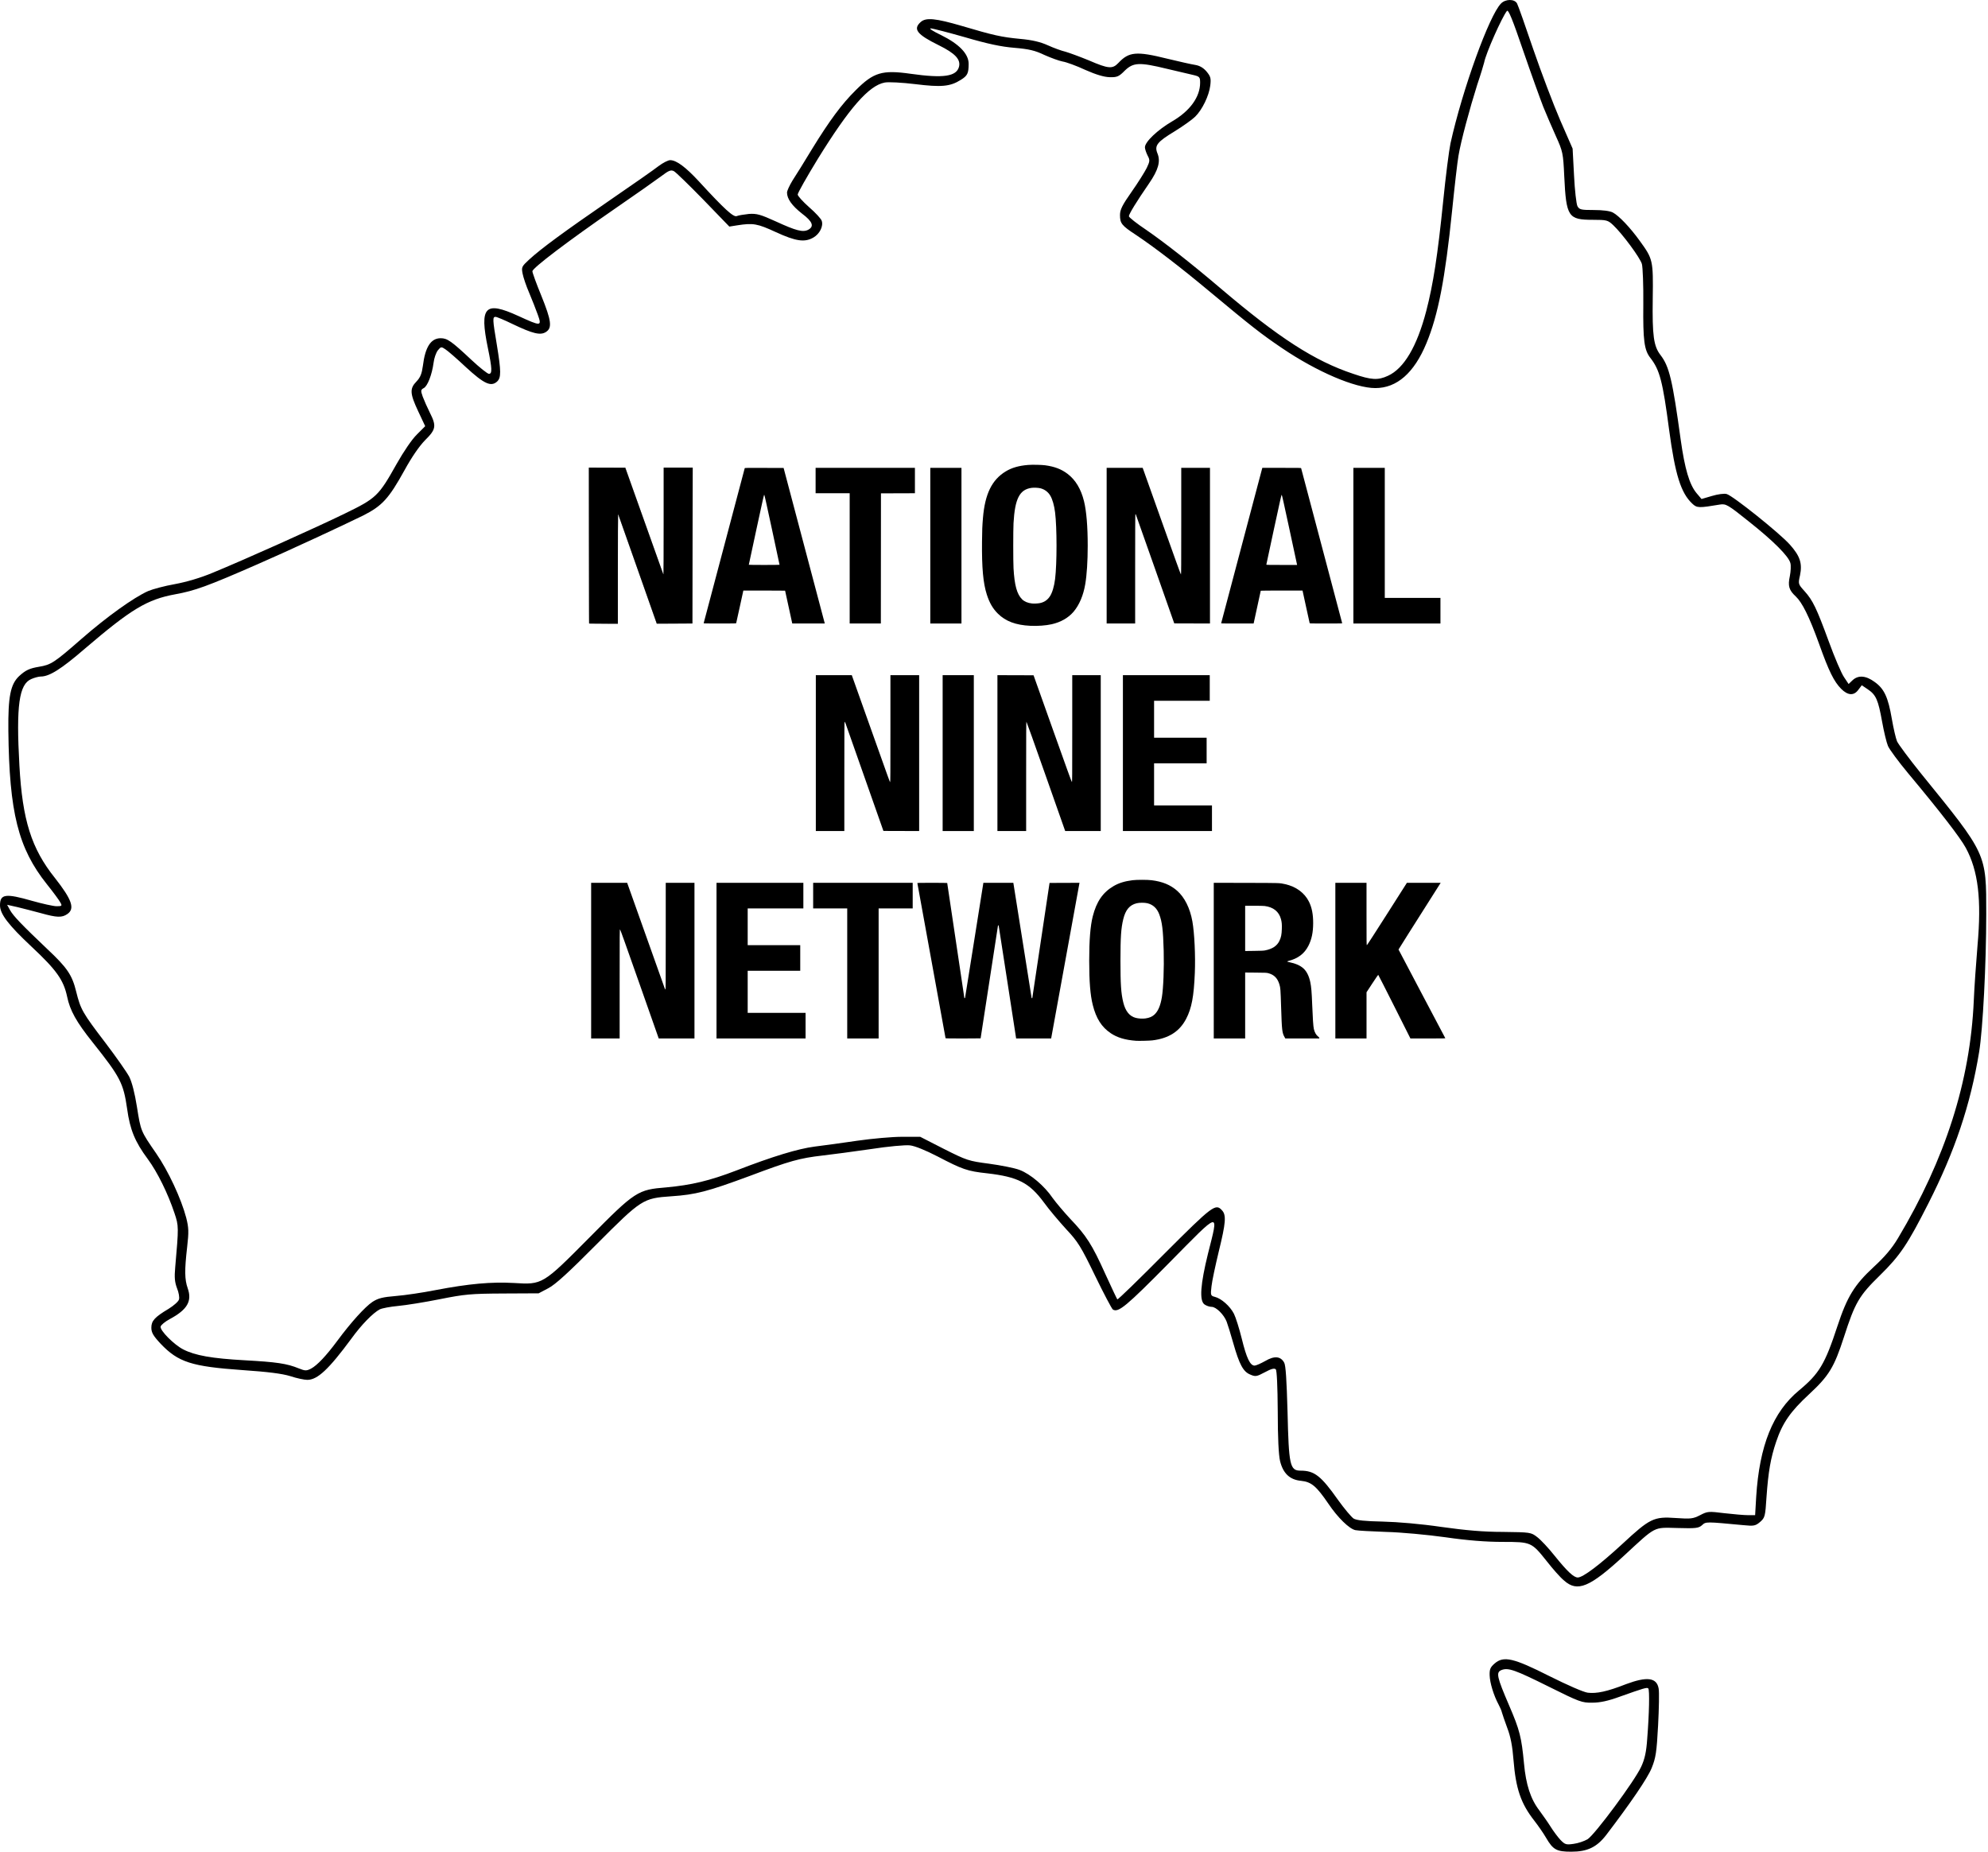 <?xml version="1.0" encoding="UTF-8" standalone="no"?>
<svg
   xmlns:dc="http://purl.org/dc/elements/1.1/"
   xmlns:cc="http://creativecommons.org/ns#"
   xmlns:rdf="http://www.w3.org/1999/02/22-rdf-syntax-ns#"
   xmlns:svg="http://www.w3.org/2000/svg"
   xmlns="http://www.w3.org/2000/svg"
   xmlns:sodipodi="http://sodipodi.sourceforge.net/DTD/sodipodi-0.dtd"
   xmlns:inkscape="http://www.inkscape.org/namespaces/inkscape"
   version="1.1"
   id="svg2"
   width="1984"
   height="1848"
   viewBox="0 0 1984 1848"
   sodipodi:docname="National Nine Network (1967).svg"
   inkscape:version="1.0.1 (3bc2e813f5, 2020-09-07)">
  <defs
     id="defs6" />
  <sodipodi:namedview
     pagecolor="#ffffff"
     bordercolor="#666666"
     borderopacity="1"
     objecttolerance="10"
     gridtolerance="10"
     guidetolerance="10"
     inkscape:pageopacity="0"
     inkscape:pageshadow="2"
     inkscape:window-width="1920"
     inkscape:window-height="1017"
     id="namedview4"
     showgrid="false"
     inkscape:zoom="0.39772727"
     inkscape:cx="899.09437"
     inkscape:cy="918.97872"
     inkscape:window-x="-8"
     inkscape:window-y="-8"
     inkscape:window-maximized="1"
     inkscape:current-layer="g10" />
  <g
     inkscape:groupmode="layer"
     inkscape:label="Image"
     id="g10">
    <path
       d="M 1498.018,3.465 C 1486.29,15.193 1459.457,89.295 1447.551,143.138 c -1.422,6.753 -4.798,32.875 -7.286,57.753 -5.509,54.199 -9.951,82.809 -16.881,109.464 -9.241,35.362 -22.213,57.397 -38.206,64.683 -9.951,4.62 -16.526,4.265 -34.652,-1.955 -38.561,-12.794 -74.279,-35.896 -132.387,-85.296 -28.788,-24.523 -56.509,-46.202 -74.101,-58.286 -9.596,-6.397 -17.415,-12.617 -17.415,-13.683 0,-2.132 7.463,-14.394 20.08,-32.697 9.418,-13.683 11.728,-22.213 8.352,-30.209 -3.021,-7.641 -0.355,-11.195 17.237,-21.857 8.352,-5.153 17.592,-11.728 20.436,-14.571 7.108,-6.93 13.861,-20.969 15.105,-31.098 0.888,-7.286 0.355,-9.063 -3.732,-14.038 -3.199,-3.732 -6.93,-5.864 -11.373,-6.575 -3.554,-0.533 -16.171,-3.376 -27.899,-6.22 -30.742,-7.641 -38.206,-6.93 -48.69,4.265 -5.864,6.22 -9.951,5.864 -29.321,-2.488 -9.063,-3.732 -19.725,-7.641 -23.456,-8.707 -3.91,-0.889 -11.728,-3.732 -17.592,-6.397 -7.463,-3.376 -15.638,-5.331 -27.544,-6.397 -18.836,-1.777 -26.655,-3.554 -58.464,-12.972 -26.122,-7.641 -35.718,-8.53 -40.871,-3.909 -7.997,7.108 -3.909,12.439 18.125,23.279 16.171,7.997 21.857,14.038 20.08,21.324 -2.488,9.774 -15.46,11.728 -48.157,7.108 -28.61,-4.087 -37.139,-1.422 -54.91,16.348 -14.038,13.861 -26.3,30.565 -43.359,58.286 -7.641,12.617 -16.526,27.011 -19.725,31.808 -3.021,4.976 -5.509,10.307 -5.509,12.084 0,6.22 4.976,13.15 14.927,20.969 10.662,7.997 12.439,12.794 6.22,16.171 -5.331,2.666 -11.906,1.066 -32.342,-8.352 -15.282,-6.93 -19.014,-7.997 -26.833,-7.463 -4.976,0.533 -10.484,1.422 -12.084,2.132 -3.199,1.422 -12.084,-6.575 -37.85,-34.652 -13.15,-14.216 -22.39,-21.146 -28.61,-21.146 -2.132,0 -7.286,2.666 -11.551,5.864 -4.265,3.376 -26.122,18.659 -48.69,34.119 -44.958,30.92 -68.77,48.335 -80.676,59.352 -7.286,6.753 -7.641,7.463 -6.397,13.861 0.711,3.732 3.554,12.261 6.575,19.192 2.843,6.753 6.753,16.704 8.53,21.68 4.265,11.906 3.554,11.906 -19.369,1.422 -33.408,-15.282 -38.916,-9.418 -30.387,31.986 4.265,20.613 4.443,25.767 1.066,25.767 -1.422,0 -9.24,-6.22 -17.415,-13.861 -20.08,-18.836 -24.167,-21.68 -30.742,-21.68 -9.774,0 -15.46,8.707 -17.77,27.544 -1.066,7.819 -2.488,11.551 -6.397,15.638 -6.93,7.108 -6.575,12.084 1.777,29.854 l 6.93,14.749 -8.174,8.174 c -4.976,4.798 -13.328,17.059 -20.436,29.676 -17.948,31.986 -20.258,34.119 -51.711,49.401 -28.788,14.038 -99.69,45.847 -131.676,58.997 -12.261,5.153 -26.3,9.24 -37.85,11.373 -10.129,1.777 -22.035,4.976 -26.655,6.93 -14.394,6.397 -41.404,25.767 -66.816,47.979 -27.011,23.634 -30.209,25.589 -41.937,27.544 -9.596,1.599 -13.505,3.376 -20.08,9.418 -8.53,8.174 -11.017,20.258 -10.662,54.554 0.889,81.387 9.774,117.105 38.383,153 6.397,7.997 12.439,16.171 13.505,18.303 1.955,3.376 1.599,3.732 -3.732,3.732 -3.199,0 -14.216,-2.488 -24.345,-5.331 C 5.509,891.436 0,892.147 0,903.52 c 0,8.707 8.53,19.725 31.453,41.227 24.878,23.279 31.986,33.23 35.54,49.934 2.843,13.683 9.063,25.056 25.411,45.491 27.721,34.829 30.742,40.694 34.474,66.46 2.843,20.791 7.819,32.875 20.613,50.112 9.596,12.972 20.08,34.296 26.655,54.021 4.265,12.794 4.265,13.505 0.711,54.021 -0.889,9.951 -0.533,14.572 1.777,20.791 1.777,4.265 2.666,9.418 1.955,11.373 -0.533,1.955 -5.153,6.042 -10.307,9.241 -14.038,8.352 -17.237,12.084 -17.237,18.836 0,4.798 1.777,7.997 9.24,15.993 17.592,18.481 30.92,22.746 81.387,26.3 25.944,1.777 39.805,3.554 47.979,6.042 6.397,2.132 14.038,3.732 17.059,3.732 10.129,0 21.324,-10.484 43.892,-41.049 10.129,-14.038 21.68,-25.767 28.432,-29.321 2.132,-1.066 10.307,-2.666 18.125,-3.376 7.819,-0.711 26.655,-3.732 41.76,-6.753 24.878,-4.976 30.92,-5.509 63.084,-5.686 l 35.54,-0.178 9.774,-5.153 c 7.108,-3.732 20.436,-15.993 47.979,-43.714 44.958,-45.136 46.38,-46.025 74.634,-47.979 24.345,-1.599 36.429,-4.798 78.188,-20.258 40.16,-15.104 49.756,-17.77 72.857,-20.436 9.24,-1.066 30.92,-3.909 47.979,-6.397 17.059,-2.666 34.652,-4.265 39.094,-3.732 4.976,0.533 15.46,4.798 27.544,11.018 24.878,12.972 29.676,14.749 49.579,16.882 30.742,3.554 42.115,9.418 56.687,29.143 4.976,6.93 15.105,18.836 22.213,26.655 11.728,12.439 14.749,17.415 28.788,46.38 8.707,17.948 16.704,33.052 17.77,33.763 5.509,3.376 13.328,-3.199 56.331,-46.735 51.889,-52.599 49.401,-52.066 38.561,-8.885 -7.463,30.387 -8.707,46.558 -3.554,50.467 1.955,1.421 5.153,2.488 7.286,2.488 4.443,0 12.261,7.819 14.927,14.749 1.066,2.843 4.087,12.439 6.575,21.324 6.042,21.324 9.951,28.61 16.881,31.453 5.331,2.31 6.397,2.132 14.749,-2.31 6.22,-3.376 9.418,-4.265 10.84,-2.843 1.066,1.066 1.777,16.526 1.955,42.115 0,25.944 0.888,43.537 2.31,49.401 3.021,12.261 9.596,18.659 20.969,19.725 10.307,1.066 15.282,5.331 27.188,22.746 9.418,14.038 20.969,25.233 27.011,26.477 2.31,0.533 16.171,1.244 30.742,1.777 14.749,0.355 41.404,2.843 59.174,5.331 22.035,3.199 40.516,4.62 56.864,4.62 28.788,0 28.965,0.178 44.425,19.547 5.686,7.286 13.328,15.993 17.059,19.014 13.328,11.906 25.589,6.753 59.53,-24.523 32.875,-30.387 29.321,-28.432 53.666,-27.899 18.303,0.533 21.146,0.178 24.523,-2.843 3.909,-3.554 3.376,-3.554 41.227,0 10.484,1.066 12.084,0.711 16.704,-3.199 4.798,-4.265 5.153,-5.331 6.397,-25.056 1.777,-25.056 4.087,-38.561 9.596,-54.91 6.397,-19.014 14.394,-30.387 33.052,-47.624 19.725,-18.303 24.878,-26.833 34.652,-57.042 11.018,-34.119 14.927,-41.049 35.896,-61.485 20.258,-19.902 27.721,-31.098 48.335,-71.791 26.477,-52.244 41.937,-98.091 50.645,-151.046 3.732,-22.746 7.108,-87.962 7.108,-137.54 0,-61.129 0.889,-59.174 -65.038,-140.384 -11.906,-14.749 -22.568,-29.143 -23.99,-32.164 -1.244,-3.021 -3.554,-12.972 -5.153,-22.213 -3.732,-21.857 -7.641,-30.209 -17.059,-36.962 -8.885,-6.575 -16.526,-7.108 -22.212,-1.777 l -3.909,3.732 -4.62,-6.93 c -2.665,-3.909 -9.418,-19.725 -15.105,-35.362 -12.261,-33.408 -15.993,-41.227 -24.345,-50.467 -6.22,-6.93 -6.397,-7.108 -4.443,-15.638 2.488,-12.084 0,-19.369 -10.129,-30.742 -10.307,-11.551 -57.22,-49.045 -63.084,-50.467 -2.31,-0.711 -8.885,0.178 -14.749,1.955 l -10.306,3.021 -4.976,-5.864 c -7.108,-8.53 -11.728,-24.167 -15.815,-53.31 -8.174,-59.53 -11.373,-73.035 -20.08,-84.408 -6.93,-8.885 -8.352,-19.369 -7.819,-56.509 0.533,-38.383 0.178,-39.45 -12.972,-57.575 -9.596,-13.328 -20.791,-25.056 -26.833,-28.254 -3.021,-1.599 -10.129,-2.488 -19.014,-2.488 -12.794,0 -14.394,-0.355 -16.348,-3.909 -1.066,-2.132 -2.666,-15.815 -3.376,-30.565 l -1.422,-26.833 -12.439,-28.432 c -6.753,-15.638 -18.836,-47.446 -26.833,-70.725 -7.819,-23.101 -15.105,-43.714 -16.171,-45.669 -2.488,-4.62 -11.373,-4.62 -15.993,0 z m 42.115,103.066 c 3.021,7.463 8.707,20.613 12.617,29.321 6.93,15.282 7.286,17.059 8.352,39.983 1.955,40.693 3.909,43.537 28.61,43.537 13.861,0 14.927,0.355 20.258,5.331 9.063,8.53 26.833,32.519 28.61,38.739 0.889,3.199 1.599,21.324 1.422,40.338 -0.355,35.896 0.888,45.669 7.108,53.488 9.241,11.906 12.261,23.101 18.659,71.791 6.042,44.781 11.728,62.906 23.101,73.568 4.62,4.443 6.575,4.443 27.721,0.889 5.864,-0.889 7.819,0.178 28.432,16.704 24.7,19.547 40.16,35.007 41.76,41.76 0.711,2.488 0.355,8.352 -0.533,12.972 -2.132,9.774 -0.888,14.038 5.864,20.258 6.397,6.042 13.328,19.725 23.279,47.268 9.951,27.899 14.927,37.673 22.035,44.958 6.753,6.753 12.794,7.108 17.237,0.888 l 3.376,-4.443 6.042,4.087 c 8.174,5.509 10.307,10.484 14.216,32.164 1.777,9.951 4.442,20.969 5.864,24.345 1.422,3.376 10.484,15.638 20.08,27.188 32.519,38.916 52.066,64.328 57.575,74.457 12.439,22.923 15.815,51.533 11.728,97.38 -1.422,17.059 -3.199,41.937 -3.732,55.087 -3.554,80.499 -28.432,158.154 -75.701,237.231 -6.042,10.129 -13.15,18.481 -24.167,28.61 -19.192,17.77 -26.477,29.498 -36.251,59.174 -12.439,37.85 -18.125,47.268 -38.206,63.972 -26.122,21.502 -39.627,55.265 -42.826,106.265 l -1.066,18.303 h -6.93 c -3.909,0 -14.394,-0.888 -23.634,-1.955 -15.816,-1.955 -16.882,-1.955 -24.345,1.955 -6.93,3.554 -9.24,3.909 -24.167,2.843 -22.035,-1.599 -25.944,0.355 -53.31,25.767 -22.746,20.969 -39.45,33.585 -44.603,33.585 -4.087,0 -10.484,-6.042 -23.101,-21.679 -6.042,-7.641 -13.861,-15.993 -17.415,-18.659 -6.219,-4.798 -6.753,-4.798 -34.118,-5.153 -19.725,0 -37.495,-1.599 -61.484,-4.976 -20.613,-3.021 -43.537,-4.976 -58.641,-5.331 -17.592,-0.355 -26.122,-1.244 -28.965,-3.021 -2.132,-1.422 -9.241,-9.774 -15.46,-18.481 -17.059,-24.167 -23.634,-29.321 -37.495,-29.321 -10.662,0 -11.728,-5.509 -12.972,-58.641 -0.888,-31.453 -1.777,-46.558 -3.376,-49.223 -3.554,-6.397 -9.774,-6.93 -18.836,-1.599 -4.443,2.488 -9.241,4.62 -10.662,4.62 -4.443,0 -7.997,-7.286 -12.794,-26.833 -2.488,-10.129 -6.042,-21.324 -7.819,-24.878 -3.909,-7.641 -12.617,-15.282 -19.014,-16.881 -4.265,-1.066 -4.442,-1.599 -3.376,-10.662 0.533,-5.153 3.909,-20.791 7.286,-34.829 6.93,-28.254 7.641,-36.073 3.199,-40.871 -6.397,-7.108 -9.241,-4.976 -57.397,43.181 -25.411,25.589 -46.558,46.202 -47.091,45.669 -0.355,-0.355 -5.864,-11.906 -12.084,-25.589 -13.15,-29.143 -18.836,-38.028 -35.007,-54.91 -6.397,-6.93 -14.216,-16.171 -17.415,-20.613 -8.174,-12.084 -22.213,-23.99 -33.052,-28.077 -5.153,-1.955 -18.836,-4.62 -30.565,-6.22 -20.258,-2.666 -22.035,-3.199 -44.958,-14.749 l -23.634,-12.084 h -18.125 c -9.774,0 -29.854,1.777 -44.603,3.909 -14.571,2.132 -33.763,4.798 -42.648,5.864 -16.526,2.132 -41.76,9.774 -78.011,23.812 -26.833,10.307 -44.958,14.572 -69.836,16.882 -28.788,2.31 -31.098,3.732 -76.944,50.112 -46.735,47.091 -46.735,47.091 -75.345,45.314 -22.568,-1.244 -44.781,0.711 -78.188,7.108 -12.617,2.488 -30.387,5.153 -39.45,5.864 -13.328,1.066 -17.948,2.31 -23.457,5.864 -7.463,4.976 -21.324,20.258 -35.007,38.739 -11.195,15.104 -20.08,24.523 -26.3,27.899 -4.62,2.31 -5.864,2.31 -12.084,-0.178 -12.084,-4.976 -22.39,-6.397 -54.199,-8.174 -32.697,-1.777 -49.579,-4.798 -61.307,-10.84 -9.063,-4.62 -23.279,-18.836 -22.568,-22.746 0.355,-1.599 4.443,-4.976 9.063,-7.463 17.592,-9.418 22.568,-17.948 17.948,-30.92 -3.021,-8.707 -3.199,-17.77 -0.533,-40.871 1.777,-15.282 1.599,-19.369 -0.889,-29.321 -4.976,-19.014 -17.948,-46.913 -30.031,-64.328 -15.46,-22.39 -15.282,-22.035 -19.192,-46.558 -2.132,-13.505 -4.976,-24.523 -7.641,-29.854 -2.31,-4.442 -13.15,-19.902 -23.812,-33.941 -22.923,-30.031 -24.7,-33.23 -29.143,-51 C 71.969,973.001 67.171,965.893 47.091,947.057 21.857,923.067 13.505,914.36 10.129,908.496 l -3.021,-5.509 10.307,2.31 c 5.686,1.422 16.348,4.087 23.457,6.042 15.815,4.443 20.969,4.62 26.3,0.889 7.819,-5.331 4.62,-14.394 -12.261,-35.896 -23.634,-29.498 -32.519,-57.93 -35.54,-112.307 -3.376,-59.885 -0.355,-81.209 11.906,-86.363 3.199,-1.422 7.463,-2.488 9.418,-2.488 8.53,0 20.258,-7.286 43.892,-27.721 46.38,-39.627 62.195,-49.223 90.45,-54.376 19.369,-3.554 31.453,-7.819 81.742,-29.854 27.544,-11.906 87.607,-39.805 105.91,-48.868 18.836,-9.596 25.411,-16.882 41.049,-45.136 7.108,-12.972 14.571,-23.812 20.436,-29.854 11.017,-10.84 11.551,-14.216 4.798,-27.544 -2.488,-4.976 -5.686,-12.261 -7.108,-15.993 -2.132,-6.042 -1.955,-6.93 1.066,-8.53 3.732,-1.955 8.174,-13.328 9.774,-25.234 0.533,-4.62 2.488,-10.129 4.265,-12.439 3.021,-3.732 3.554,-3.732 7.463,-1.066 2.31,1.422 11.728,9.596 20.613,17.948 17.948,16.526 24.878,19.725 30.92,14.394 4.265,-3.909 4.265,-9.951 -0.178,-37.139 -4.265,-25.234 -4.265,-27.544 -1.244,-27.544 1.244,0 8.885,3.199 16.882,7.108 20.436,9.774 27.899,11.551 33.408,7.997 6.397,-4.087 5.509,-11.195 -4.62,-36.251 -4.976,-12.084 -8.885,-22.923 -8.885,-24.345 0,-3.199 35.896,-30.387 81.742,-62.018 20.969,-14.394 42.115,-29.321 47.091,-33.052 7.286,-5.509 9.418,-6.397 12.439,-4.798 1.955,1.066 15.105,13.861 29.321,28.432 l 25.944,26.833 7.819,-1.244 c 15.993,-2.488 20.08,-1.777 38.561,6.753 20.08,9.24 28.965,10.484 37.673,5.331 6.042,-3.554 9.951,-11.195 8.174,-16.526 -0.533,-1.955 -6.22,-8.174 -12.617,-13.683 -6.22,-5.509 -11.373,-11.195 -11.373,-12.617 0,-1.599 9.063,-17.592 20.258,-35.896 31.098,-50.289 50.822,-73.035 66.638,-75.878 3.554,-0.711 17.237,0 30.387,1.599 25.944,3.199 34.829,2.488 45.491,-4.265 6.575,-4.087 7.819,-6.397 7.819,-15.993 0,-9.951 -9.418,-19.725 -27.366,-28.61 -7.819,-3.732 -12.617,-6.753 -10.484,-6.753 1.955,0 17.592,4.087 34.474,8.885 22.39,6.575 35.896,9.418 49.045,10.484 14.572,1.244 20.613,2.666 29.854,7.108 6.397,2.843 14.571,5.864 18.303,6.575 3.554,0.533 13.861,4.265 22.568,8.352 10.84,4.798 18.659,7.108 24.345,7.286 7.286,0.178 9.241,-0.533 15.105,-6.575 8.53,-8.174 14.394,-8.53 42.115,-1.777 10.84,2.488 22.746,5.331 26.477,6.22 6.042,1.422 6.575,2.132 6.575,7.641 0,14.216 -10.129,28.254 -27.899,38.561 -14.571,8.53 -27.188,20.436 -27.188,25.944 0,1.599 1.244,5.331 2.666,8.174 2.488,4.62 2.31,5.686 -0.888,12.439 -1.955,3.909 -8.707,14.749 -15.105,23.812 -9.24,13.15 -11.55,17.77 -11.55,23.101 0,8.352 1.599,10.484 15.993,19.902 18.125,12.084 44.781,32.519 72.857,55.976 42.648,35.54 52.244,43.004 72.68,56.864 35.185,23.812 73.035,39.983 93.293,39.983 21.502,0 38.739,-15.105 51,-44.781 11.728,-28.254 18.659,-64.328 25.589,-132.032 2.488,-24.523 5.331,-49.223 6.397,-55.087 2.31,-14.216 11.195,-47.091 18.659,-70.725 3.554,-10.484 6.575,-20.613 6.93,-22.213 1.777,-9.418 17.77,-45.314 22.746,-51.533 1.421,-1.777 5.509,8.174 16.348,39.983 7.997,23.279 17.059,48.335 19.903,55.62 z"
       id="path4"
       style="stroke-width:0.178" />
    <path
       d="m 1491.621,1660.17 c -4.265,3.732 -5.154,5.686 -4.976,11.728 0.178,7.463 4.087,20.258 8.885,29.143 1.422,2.665 3.021,6.22 3.376,7.996 0.355,1.599 2.843,8.53 5.331,15.46 3.377,8.707 5.154,18.303 6.22,31.986 2.31,28.61 7.286,43.359 20.791,60.596 3.732,4.798 9.063,12.439 11.728,17.059 6.93,11.906 10.484,13.861 25.056,13.861 16.171,0 25.411,-4.443 34.829,-16.526 24.523,-32.164 41.404,-56.864 45.492,-66.993 4.087,-10.129 4.976,-15.638 6.397,-42.471 0.888,-17.059 1.244,-33.585 0.533,-36.962 -1.955,-10.84 -11.551,-12.084 -32.519,-4.265 -19.014,7.463 -29.498,9.596 -38.206,8.53 -4.265,-0.533 -20.436,-7.641 -38.206,-16.526 -35.895,-18.125 -45.669,-20.436 -54.732,-12.617 z m 54.021,23.101 c 30.742,15.282 33.052,16.171 43.537,15.993 7.641,0 15.815,-1.777 27.011,-5.864 24.523,-8.707 27.366,-9.596 28.787,-8.352 1.422,1.422 0.889,25.767 -1.066,50.112 -0.888,13.328 -2.488,20.436 -6.042,28.077 -6.397,14.038 -46.202,67.704 -53.488,72.324 -3.376,1.955 -9.596,4.087 -14.038,4.62 -7.463,1.066 -8.53,0.711 -13.15,-4.087 -2.666,-2.843 -7.108,-8.885 -9.774,-13.15 -2.666,-4.265 -7.819,-11.551 -11.195,-16.171 -8.707,-11.373 -13.328,-25.589 -15.282,-46.735 -2.488,-26.3 -4.265,-33.408 -14.749,-57.753 -12.439,-28.965 -13.328,-33.23 -7.819,-35.54 6.753,-2.666 13.328,-0.355 47.268,16.526 z"
       id="path56"
       style="stroke-width:0.178" />
    <path
       style="fill:#a6a6a6;fill-opacity:1;fill-rule:evenodd;stroke-width:3.578;stroke-dasharray:85.865, 3.578;paint-order:markers fill stroke"
       d="m 587.879,622.332 c -0.082,-0.082 -0.148,-35.133 -0.148,-77.893 v -77.745 l 18.168,0.003 18.168,0.003 17.877,50.277 c 9.832,27.652 18.37,51.651 18.972,53.329 0.603,1.679 1.183,2.998 1.291,2.931 0.111,-0.069 0.195,-22.995 0.195,-53.333 v -53.212 h 14.445 14.445 l -0.056,77.837 -0.056,77.837 -17.845,0.057 -17.845,0.057 -0.299,-0.724 c -0.282,-0.684 -36.454,-103.362 -37.618,-106.785 -0.301,-0.886 -0.639,-1.611 -0.75,-1.611 -0.121,0 -0.202,21.948 -0.202,54.558 v 54.558 H 602.324 c -7.863,0 -14.364,-0.067 -14.445,-0.148 z"
       id="path859" />
    <path
       style="fill:#a6a6a6;fill-opacity:1;fill-rule:evenodd;stroke-width:3.578;stroke-dasharray:85.865, 3.578;paint-order:markers fill stroke"
       d="m 588.932,622.32 -0.91,-0.083 -0.146,-3.691 c -0.08,-2.03 -0.146,-37.028 -0.146,-77.772 v -74.081 l 18.165,0.057 18.165,0.057 18.67,52.455 c 10.269,28.85 18.81,52.783 18.981,53.184 0.225,0.527 0.362,0.649 0.497,0.437 0.102,-0.161 0.187,-24.119 0.189,-53.24 l 0.003,-52.947 h 14.48 14.48 l -0.161,77.723 c -0.088,42.747 -0.197,77.758 -0.24,77.802 -0.044,0.044 -8.059,0.095 -17.812,0.115 l -17.733,0.035 -0.931,-2.667 c -0.512,-1.467 -4.899,-13.917 -9.749,-27.668 -4.85,-13.751 -12.971,-36.802 -18.047,-51.225 -5.076,-14.423 -9.33,-26.508 -9.455,-26.856 -0.168,-0.469 -0.275,-0.555 -0.416,-0.333 -0.104,0.165 -0.191,24.725 -0.193,54.58 l -0.003,54.281 -13.39,-0.039 c -7.364,-0.021 -13.799,-0.076 -14.3,-0.122 z"
       id="path863" />
    <path
       style="fill:#000000;fill-opacity:1;fill-rule:evenodd;stroke-width:3.578;stroke-dasharray:85.865, 3.578;paint-order:markers fill stroke"
       d="m 592.682,622.314 -4.717,-0.065 -0.061,-11.496 c -0.034,-6.323 -0.09,-41.323 -0.124,-77.779 l -0.063,-66.282 18.152,0.057 18.152,0.057 6.639,18.668 c 20.257,56.957 30.482,85.63 31.05,87.073 0.135,0.343 0.346,0.563 0.468,0.487 0.148,-0.091 0.223,-18.011 0.223,-53.238 v -53.101 h 14.444 14.444 l -0.14,77.726 c -0.077,42.749 -0.151,77.739 -0.165,77.755 -0.014,0.016 -8.009,0.066 -17.767,0.111 l -17.742,0.082 -5.211,-14.779 c -10.27,-29.123 -13.911,-39.457 -19.42,-55.114 -7.069,-20.089 -13.467,-38.214 -13.677,-38.743 -0.127,-0.32 -0.202,-0.344 -0.35,-0.111 -0.103,0.163 -0.189,24.723 -0.191,54.577 l -0.003,54.281 -9.612,-0.051 c -5.286,-0.028 -11.734,-0.08 -14.328,-0.116 z"
       id="path867" />
    <path
       style="fill:#000000;fill-opacity:1;fill-rule:evenodd;stroke-width:3.578;stroke-dasharray:85.865, 3.578;paint-order:markers fill stroke"
       d="m 702.243,621.975 c 0.06,-0.156 9.276,-34.933 20.481,-77.282 11.205,-42.349 20.424,-77.174 20.487,-77.388 0.108,-0.369 1.177,-0.387 19.467,-0.333 l 19.353,0.057 20.416,77.115 c 11.229,42.413 20.475,77.34 20.547,77.615 l 0.131,0.5 h -16.223 -16.223 l -0.123,-0.5 c -0.222,-0.9 -7.036,-32.16 -7.036,-32.277 0,-0.063 -9.376,-0.114 -20.836,-0.114 h -20.836 l -3.531,16.168 c -1.942,8.892 -3.577,16.292 -3.634,16.445 -0.081,0.219 -3.551,0.278 -16.326,0.278 -13.069,0 -16.202,-0.055 -16.114,-0.284 z m 75.725,-58.33 c 0.003,-0.092 -3.372,-15.895 -7.5,-35.118 -5.866,-27.316 -7.574,-34.938 -7.82,-34.891 -0.231,0.044 -2.329,9.416 -7.825,34.951 -4.13,19.19 -7.514,34.966 -7.519,35.057 -0.005,0.092 6.892,0.167 15.325,0.167 8.434,0 15.336,-0.075 15.339,-0.167 z"
       id="path869" />
    <path
       style="fill:#000000;fill-opacity:1;fill-rule:evenodd;stroke-width:3.578;stroke-dasharray:85.865, 3.578;paint-order:markers fill stroke"
       d="m 847.967,557.255 v -65.003 h -17.001 -17.001 v -12.667 -12.667 h 49.558 49.558 v 12.666 12.666 l -16.945,0.057 -16.945,0.057 -0.056,64.948 -0.056,64.948 h -15.556 -15.556 z"
       id="path871" />
    <path
       style="fill:#000000;fill-opacity:1;fill-rule:evenodd;stroke-width:3.578;stroke-dasharray:85.865, 3.578;paint-order:markers fill stroke"
       d="m 928.415,544.588 v -77.671 h 15.556 15.556 v 77.671 77.671 h -15.556 -15.556 z"
       id="path873" />
    <path
       style="fill:#000000;fill-opacity:1;fill-rule:evenodd;stroke-width:3.578;stroke-dasharray:85.865, 3.578;paint-order:markers fill stroke"
       d="m 1028.309,624.555 c -14.55,-0.692 -24.725,-4.505 -32.441,-12.158 -5.088,-5.047 -8.395,-10.762 -11.074,-19.141 -3.64,-11.383 -5.01,-26.561 -4.754,-52.669 0.12,-12.177 0.244,-15.32 0.94,-23.668 1.996,-23.958 8.94,-38.134 22.774,-46.49 6.069,-3.665 13.041,-5.667 22.358,-6.419 4.131,-0.333 13.427,-0.143 16.975,0.348 9.429,1.304 16.071,3.835 22.22,8.467 8.026,6.046 13.541,15.212 16.549,27.503 2.403,9.82 3.675,25.135 3.675,44.259 0,15.406 -0.874,29.045 -2.464,38.443 -1.889,11.168 -5.941,20.737 -11.615,27.431 -5.218,6.156 -12.838,10.516 -21.92,12.543 -5.834,1.302 -13.962,1.896 -21.223,1.551 z m 9.334,-22.63 c 4.322,-0.821 7.595,-2.991 10.075,-6.68 2.399,-3.568 4.336,-9.997 5.252,-17.433 1.916,-15.551 1.908,-51.143 -0.015,-66.448 -0.879,-6.997 -2.603,-13.044 -4.755,-16.685 -2.174,-3.678 -5.597,-6.258 -9.747,-7.349 -2.214,-0.582 -6.669,-0.788 -9.16,-0.423 -11.791,1.724 -16.438,10.891 -17.805,35.124 -0.383,6.796 -0.381,38.311 0,45.113 0.96,16.989 3.382,25.798 8.506,30.927 2.297,2.3 5.726,3.759 9.828,4.184 2.175,0.225 5.673,0.078 7.818,-0.33 z"
       id="path875" />
    <path
       style="fill:#000000;fill-opacity:1;fill-rule:evenodd;stroke-width:3.578;stroke-dasharray:85.865, 3.578;paint-order:markers fill stroke"
       d="m 1104.424,544.588 v -77.671 h 17.975 17.975 l 0.551,1.5 c 0.303,0.825 8.831,24.776 18.951,53.225 12.059,33.898 18.503,51.725 18.698,51.725 0.248,0 0.297,-8.911 0.297,-53.225 v -53.225 h 14.334 14.334 v 77.672 77.672 l -17.824,-0.057 -17.824,-0.057 -19.148,-54.399 c -10.531,-29.919 -19.205,-54.456 -19.274,-54.525 -0.069,-0.069 -0.233,-0.06 -0.363,0.02 -0.167,0.103 -0.237,16.267 -0.237,54.581 v 54.434 h -14.223 -14.223 z"
       id="path877" />
    <path
       style="fill:#000000;fill-opacity:1;fill-rule:evenodd;stroke-width:3.578;stroke-dasharray:85.865, 3.578;paint-order:markers fill stroke"
       d="m 1218.74,621.869 c 0.064,-0.214 9.179,-34.641 20.254,-76.504 11.075,-41.863 20.287,-76.64 20.47,-77.282 l 0.333,-1.167 h 19.304 c 18.19,0 19.311,0.022 19.424,0.389 0.066,0.214 9.277,34.991 20.468,77.282 11.191,42.291 20.401,77.068 20.466,77.282 0.112,0.368 -0.757,0.389 -16.104,0.389 -15.259,0 -16.23,-0.023 -16.337,-0.389 -0.062,-0.214 -1.688,-7.614 -3.611,-16.445 l -3.498,-16.056 h -20.849 c -11.467,0 -20.849,0.078 -20.849,0.174 0,0.144 -6.623,30.617 -7.002,32.217 l -0.118,0.5 h -16.234 c -15.357,0 -16.227,-0.021 -16.116,-0.389 z m 75.601,-58.781 c -0.079,-0.397 -3.467,-16.173 -7.531,-35.057 -5.741,-26.683 -7.46,-34.335 -7.714,-34.335 -0.254,0 -1.996,7.752 -7.816,34.78 -4.119,19.129 -7.495,34.905 -7.502,35.057 -0.01,0.22 3.201,0.278 15.346,0.278 h 15.359 z"
       id="path879" />
    <path
       style="fill:#000000;fill-opacity:1;fill-rule:evenodd;stroke-width:3.578;stroke-dasharray:85.865, 3.578;paint-order:markers fill stroke"
       d="m 1350.659,544.588 v -77.671 h 15.668 15.668 v 64.892 64.892 h 27.779 27.779 v 12.778 12.778 h -43.447 -43.447 z"
       id="path881" />
    <path
       style="fill:#000000;fill-opacity:1;fill-rule:evenodd;stroke-width:3.578;stroke-dasharray:85.865, 3.578;paint-order:markers fill stroke"
       d="M 1120.647,751.598 V 673.817 h 43.336 43.336 v 12.778 12.778 h -27.779 -27.779 v 18.445 18.445 h 26.224 26.224 v 12.778 12.778 h -26.224 -26.224 v 21.001 21.001 h 28.89 28.89 v 12.778 12.778 h -44.447 -44.447 z"
       id="path883" />
    <path
       style="fill:#000000;fill-opacity:1;fill-rule:evenodd;stroke-width:3.578;stroke-dasharray:85.865, 3.578;paint-order:markers fill stroke"
       d="M 940.749,751.598 V 673.817 h 15.556 15.556 v 77.782 77.782 h -15.556 -15.556 z"
       id="path885" />
    <path
       style="fill:#000000;fill-opacity:1;fill-rule:evenodd;stroke-width:3.578;stroke-dasharray:85.865, 3.578;paint-order:markers fill stroke"
       d="m 995.419,751.597 v -77.783 l 18.03,0.057 18.03,0.057 18.94,53.225 c 14.003,39.351 19.035,53.244 19.305,53.297 0.339,0.067 0.366,-3.872 0.366,-53.28 V 673.817 h 14.223 14.223 v 77.782 77.782 h -17.743 -17.743 l -19.204,-54.558 c -11.704,-33.252 -19.312,-54.558 -19.481,-54.558 -0.222,-7e-5 -0.278,11.06 -0.278,54.558 v 54.558 h -14.334 -14.334 z"
       id="path887" />
    <path
       style="fill:#000000;fill-opacity:1;fill-rule:evenodd;stroke-width:3.578;stroke-dasharray:85.865, 3.578;paint-order:markers fill stroke"
       d="M 814.187,751.598 V 673.817 l 17.945,0.002 17.945,0.002 14.206,39.945 c 24.189,68.014 23.724,66.724 24.048,66.724 0.256,0 0.304,-8.395 0.304,-53.336 v -53.336 h 14.334 14.334 v 77.783 77.783 l -17.833,-0.057 -17.833,-0.057 -18.382,-52.225 c -10.11,-28.724 -18.747,-53.25 -19.193,-54.503 -0.501,-1.409 -0.929,-2.278 -1.12,-2.278 -0.263,0 -0.309,8.106 -0.309,54.558 v 54.558 h -14.223 -14.223 z"
       id="path889" />
    <path
       style="fill:#000000;fill-opacity:1;fill-rule:evenodd;stroke-width:3.578;stroke-dasharray:85.865, 3.578;paint-order:markers fill stroke"
       d="m 589.954,958.72 v -77.671 h 17.981 17.981 l 0.44,1.278 c 0.242,0.703 8.613,24.229 18.603,52.28 9.989,28.051 18.31,51.428 18.491,51.947 0.181,0.519 0.469,0.945 0.641,0.945 0.268,0 0.312,-7.644 0.312,-53.225 v -53.225 h 14.334 14.334 v 77.671 77.671 h -17.834 -17.834 l -19.129,-54.387 c -14.381,-40.888 -19.222,-54.405 -19.501,-54.459 -0.347,-0.067 -0.372,3.6 -0.372,54.392 v 54.464 H 604.177 589.954 Z"
       id="path891" />
    <path
       style="fill:#000000;fill-opacity:1;fill-rule:evenodd;stroke-width:3.578;stroke-dasharray:85.865, 3.578;paint-order:markers fill stroke"
       d="m 715.071,958.72 v -77.671 h 43.336 43.336 v 12.778 12.778 h -27.779 -27.779 v 18.334 18.334 h 26.224 26.224 v 12.778 12.778 h -26.224 -26.224 v 21.001 21.001 h 28.89 28.89 v 12.778 12.778 h -44.447 -44.447 z"
       id="path893" />
    <path
       style="fill:#000000;fill-opacity:1;fill-rule:evenodd;stroke-width:3.578;stroke-dasharray:85.865, 3.578;paint-order:markers fill stroke"
       d="m 845.522,971.498 v -64.892 h -17.001 -17.001 v -12.778 -12.778 h 49.669 49.669 v 12.778 12.778 h -17.001 -17.001 v 64.892 64.892 h -15.667 -15.667 z"
       id="path895" />
    <path
       style="fill:#000000;fill-opacity:1;fill-rule:evenodd;stroke-width:3.578;stroke-dasharray:85.865, 3.578;paint-order:markers fill stroke"
       d="m 943.644,1036.113 c -0.153,-0.465 -28.118,-154.336 -28.118,-154.713 0,-0.316 1.471,-0.351 14.89,-0.351 8.189,0 14.89,0.081 14.89,0.18 0,0.099 3.85,25.914 8.556,57.367 4.706,31.453 8.556,57.273 8.556,57.379 0,0.422 0.626,0.158 0.733,-0.309 0.063,-0.275 4.194,-26.176 9.181,-57.558 l 9.066,-57.058 h 14.938 14.938 l 0.123,0.611 c 0.215,1.071 18.136,113.947 18.136,114.232 0,0.219 0.635,0.423 0.679,0.218 0.01,-0.031 3.885,-25.907 8.619,-57.503 l 8.607,-57.447 14.962,-0.057 14.962,-0.057 -0.122,0.502 c -0.086,0.354 -26.781,146.919 -28.071,154.121 l -0.129,0.722 -17.476,-7e-4 -17.476,-8e-4 -8.649,-56.058 c -4.757,-30.832 -8.694,-56.233 -8.749,-56.447 -0.105,-0.411 -0.714,-0.549 -0.714,-0.162 0,0.125 -3.9,25.475 -8.667,56.334 -4.767,30.859 -8.667,56.158 -8.667,56.22 0,0.062 -7.854,0.114 -17.452,0.114 -13.765,0 -17.472,-0.059 -17.544,-0.278 z"
       id="path897" />
    <path
       style="fill:#000000;fill-opacity:1;fill-rule:evenodd;stroke-width:3.578;stroke-dasharray:85.865, 3.578;paint-order:markers fill stroke"
       d="m 1133.759,1038.697 c -10.706,-0.763 -18.7,-3.148 -25.217,-7.523 -9.125,-6.126 -14.593,-14.719 -17.984,-28.264 -2.478,-9.9 -3.544,-23.143 -3.547,-44.079 0,-20.635 1.128,-34.754 3.551,-44.336 3.708,-14.662 10.057,-23.893 20.751,-30.167 5.241,-3.075 11.067,-4.884 18.925,-5.875 4.156,-0.524 14.893,-0.523 19.057,0.002 10.864,1.37 18.704,4.596 25.39,10.448 7.531,6.591 12.931,17.396 15.291,30.593 2.079,11.624 3.155,34.287 2.447,51.558 -0.96,23.435 -3.17,35.141 -8.62,45.646 -6.584,12.691 -17.356,19.588 -33.727,21.593 -2.758,0.338 -13.512,0.604 -16.32,0.404 z m 9.445,-22.316 c 3.816,-0.545 6.558,-1.702 8.765,-3.699 3.737,-3.382 6.107,-8.838 7.559,-17.404 1.5,-8.852 2.292,-29.065 1.822,-46.524 -0.551,-20.467 -1.548,-28.66 -4.413,-36.258 -2.253,-5.975 -6.167,-9.646 -11.781,-11.049 -2.785,-0.696 -7.977,-0.691 -10.816,0.011 -7.022,1.735 -11.077,6.568 -13.348,15.909 -2.192,9.015 -2.789,17.887 -2.789,41.465 0,23.634 0.595,32.445 2.806,41.534 2.129,8.753 6.269,13.888 12.477,15.475 2.872,0.734 6.828,0.955 9.719,0.542 z"
       id="path899" />
    <path
       style="fill:#000000;fill-opacity:1;fill-rule:evenodd;stroke-width:3.578;stroke-dasharray:85.865, 3.578;paint-order:markers fill stroke"
       d="M 1211.319,958.713 V 881.035 l 32.279,0.073 c 34.882,0.08 33.15,0.023 38.845,1.263 10.913,2.377 19.491,8.667 23.884,17.517 2.907,5.855 4.216,12.574 4.188,21.495 -0.029,9.222 -1.494,16.159 -4.763,22.557 -4.024,7.873 -10.427,12.7 -20.063,15.126 -1.646,0.414 -1.28,0.749 1.397,1.277 5.831,1.15 10.496,3.233 13.704,6.116 3.205,2.882 5.569,7.593 6.841,13.635 0.998,4.739 1.443,9.987 1.912,22.515 0.508,13.59 1.066,21.735 1.666,24.346 0.766,3.334 2.248,5.964 4.216,7.484 0.844,0.652 1.23,1.106 1.23,1.45 l 9e-4,0.5 h -16.954 -16.954 l -0.69,-1.201 c -2.522,-4.391 -2.79,-6.668 -3.519,-29.912 -0.566,-18.041 -0.663,-19.344 -1.689,-22.779 -1.866,-6.249 -5.318,-9.75 -11.091,-11.251 -1.785,-0.464 -2.437,-0.495 -12.495,-0.581 l -10.612,-0.091 v 32.907 32.908 h -15.667 -15.668 z m 51.114,-10.2 c 7.258,-1.395 11.911,-4.432 14.318,-9.344 1.745,-3.562 2.341,-6.458 2.503,-12.156 0.132,-4.621 -0.041,-6.6 -0.844,-9.666 -1.981,-7.563 -7.633,-12.099 -16.416,-13.176 -1.036,-0.127 -5.811,-0.231 -10.612,-0.231 h -8.729 v 22.579 22.579 l 8.945,-0.111 c 6.992,-0.087 9.357,-0.19 10.834,-0.474 z"
       id="path901" />
    <path
       style="fill:#000000;fill-opacity:1;fill-rule:evenodd;stroke-width:3.578;stroke-dasharray:85.865, 3.578;paint-order:markers fill stroke"
       d="m 1332.658,958.72 v -77.671 h 15.556 15.556 v 31.129 c 0,29.413 0.021,31.125 0.385,31.055 0.235,-0.045 8.1,-12.198 20.147,-31.129 l 19.762,-31.055 h 16.858 16.858 l -0.529,0.833 c -28.071,44.234 -41.545,65.55 -41.547,65.726 0,0.122 10.463,19.988 23.255,44.146 12.791,24.158 23.319,44.084 23.394,44.28 0.125,0.325 -1.393,0.356 -17.317,0.356 h -17.454 l -15.961,-31.755 c -8.778,-17.465 -16.061,-31.768 -16.183,-31.783 -0.122,-0.015 -2.796,3.899 -5.943,8.699 l -5.721,8.727 v 23.057 23.057 h -15.556 -15.556 z"
       id="path903" />
  </g>
</svg>
